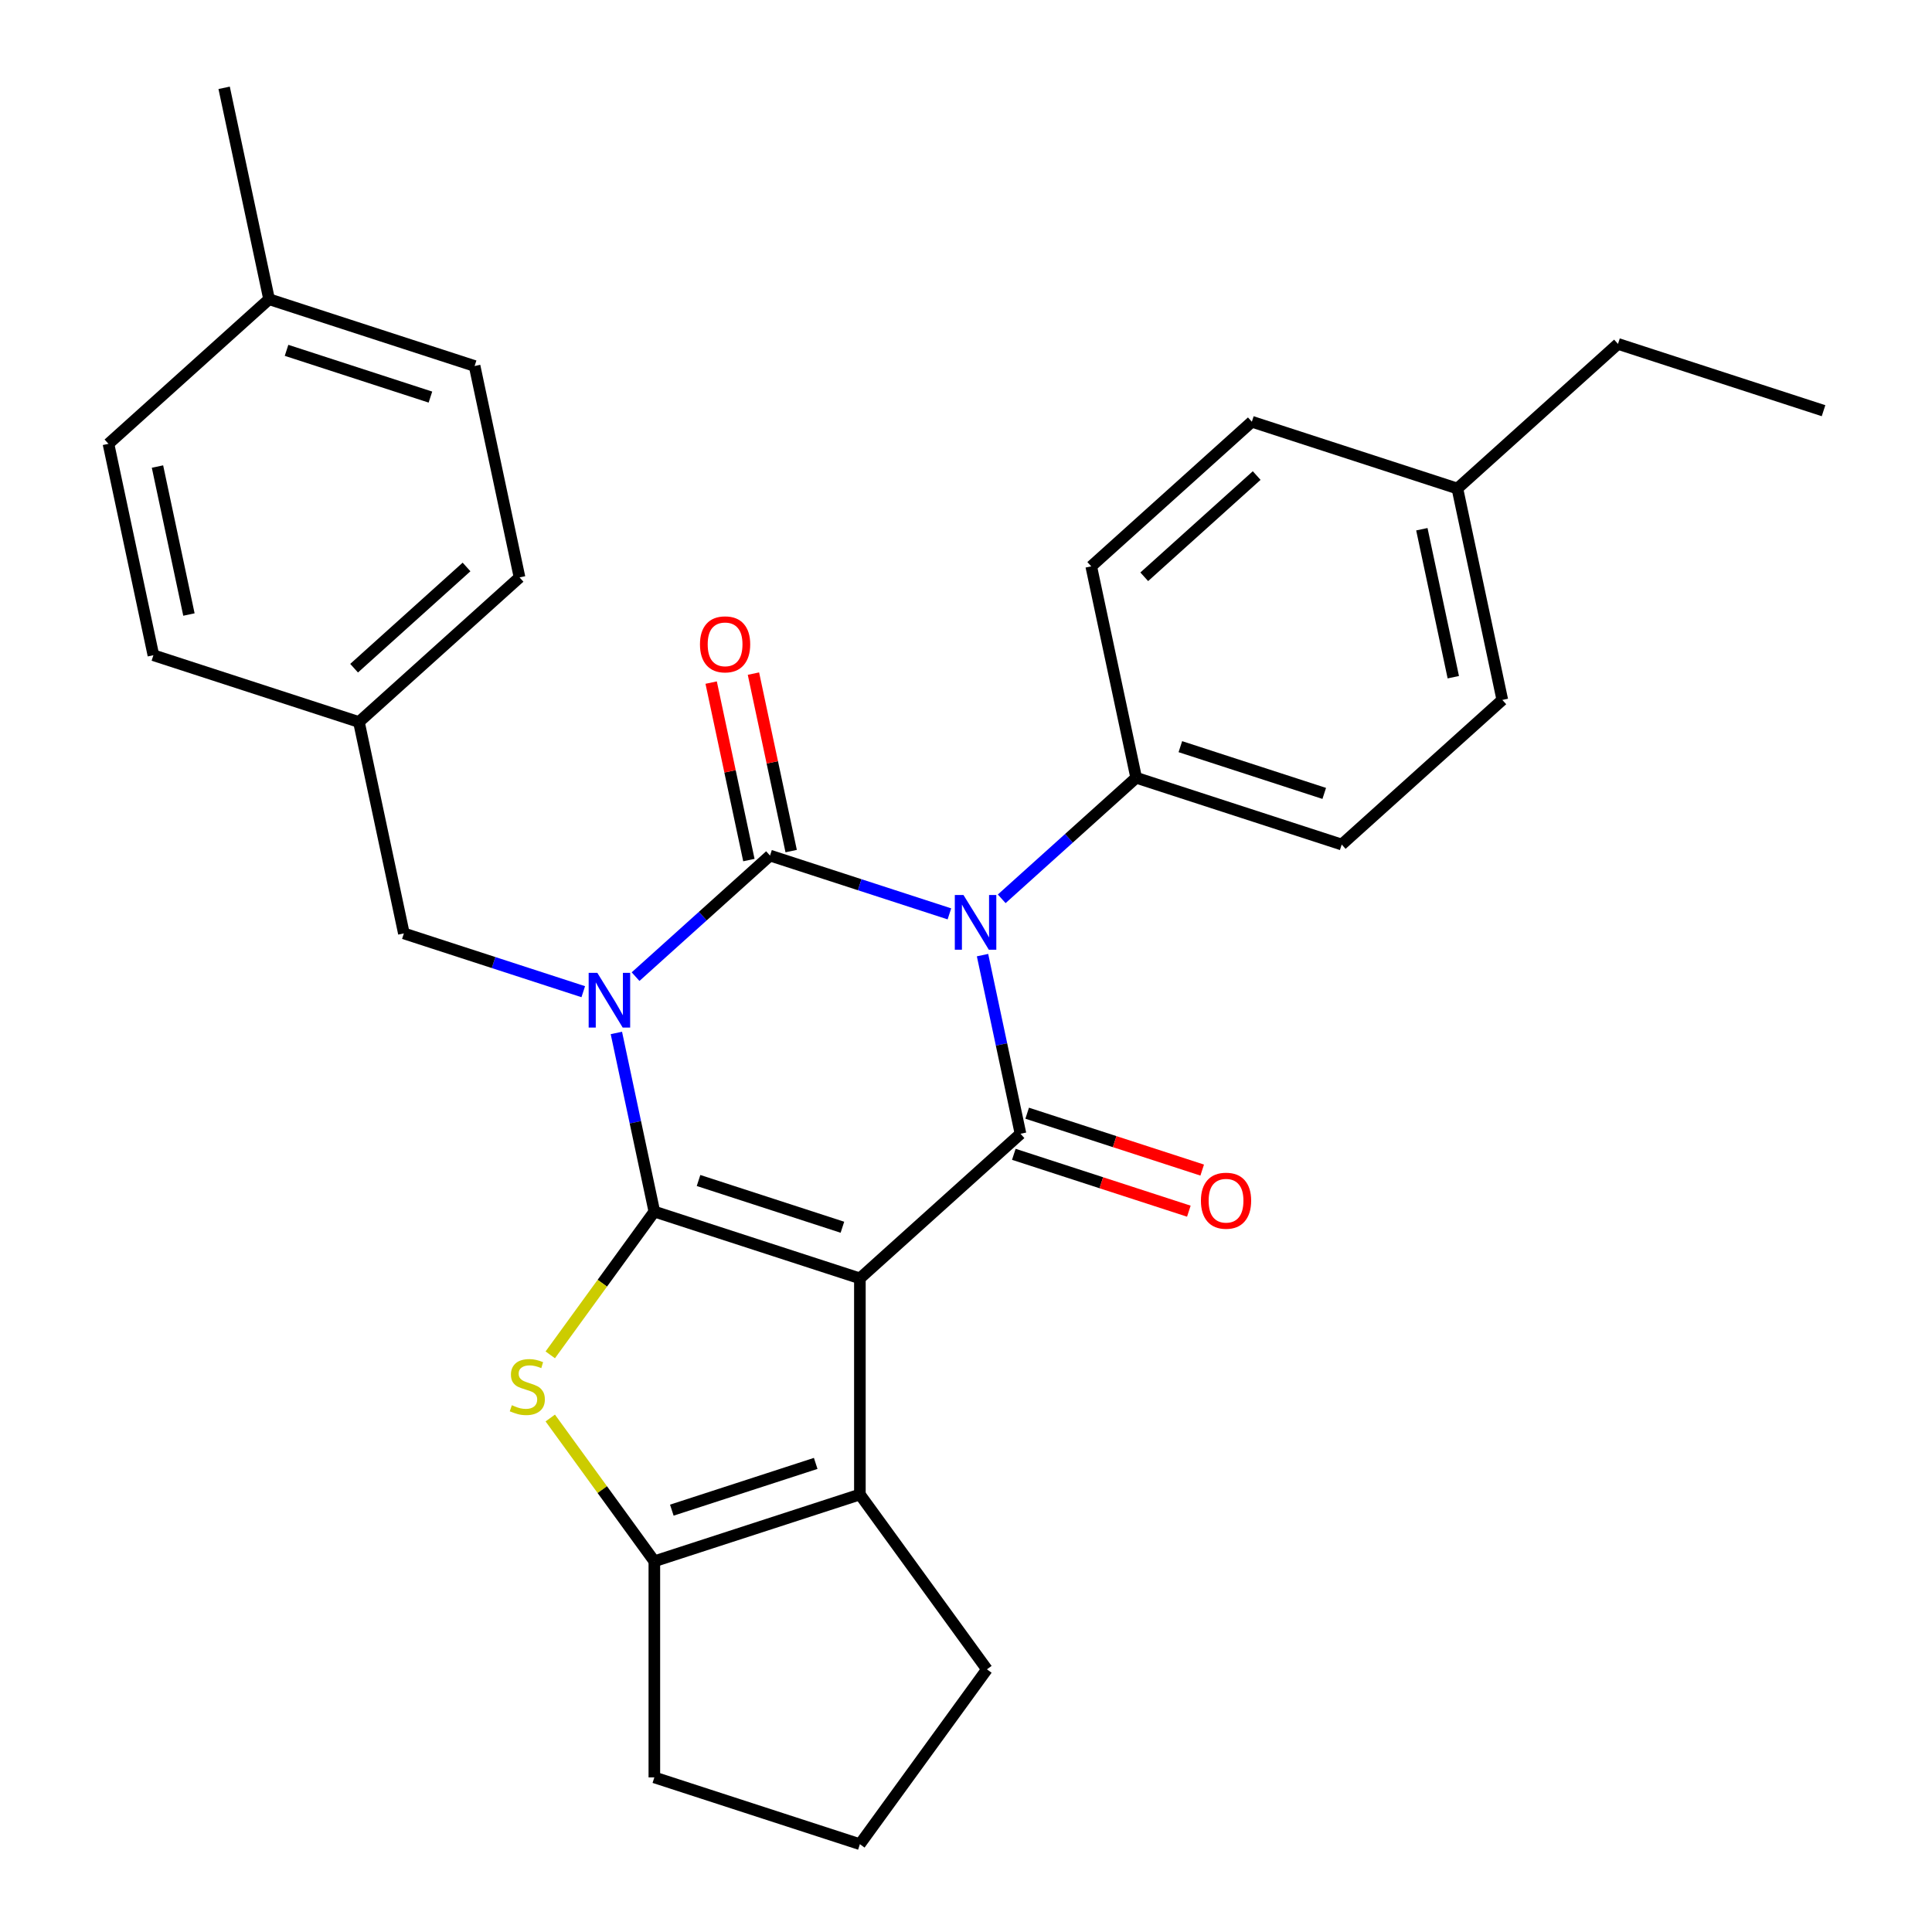<?xml version='1.0' encoding='iso-8859-1'?>
<svg version='1.1' baseProfile='full'
              xmlns='http://www.w3.org/2000/svg'
                      xmlns:rdkit='http://www.rdkit.org/xml'
                      xmlns:xlink='http://www.w3.org/1999/xlink'
                  xml:space='preserve'
width='1000px' height='1000px' viewBox='0 0 1000 1000'>
<!-- END OF HEADER -->
<rect style='opacity:1.0;fill:#FFFFFF;stroke:none' width='1000' height='1000' x='0' y='0'> </rect>
<path class='bond-0' d='M 319.035,534.654 L 328.862,580.885' style='fill:none;fill-rule:evenodd;stroke:#0000FF;stroke-width:6px;stroke-linecap:butt;stroke-linejoin:miter;stroke-opacity:1' />
<path class='bond-0' d='M 328.862,580.885 L 338.689,627.116' style='fill:none;fill-rule:evenodd;stroke:#000000;stroke-width:6px;stroke-linecap:butt;stroke-linejoin:miter;stroke-opacity:1' />
<path class='bond-2' d='M 328.968,505.509 L 363.765,474.178' style='fill:none;fill-rule:evenodd;stroke:#0000FF;stroke-width:6px;stroke-linecap:butt;stroke-linejoin:miter;stroke-opacity:1' />
<path class='bond-2' d='M 363.765,474.178 L 398.562,442.846' style='fill:none;fill-rule:evenodd;stroke:#000000;stroke-width:6px;stroke-linecap:butt;stroke-linejoin:miter;stroke-opacity:1' />
<path class='bond-9' d='M 301.895,513.299 L 255.469,498.214' style='fill:none;fill-rule:evenodd;stroke:#0000FF;stroke-width:6px;stroke-linecap:butt;stroke-linejoin:miter;stroke-opacity:1' />
<path class='bond-9' d='M 255.469,498.214 L 209.043,483.13' style='fill:none;fill-rule:evenodd;stroke:#000000;stroke-width:6px;stroke-linecap:butt;stroke-linejoin:miter;stroke-opacity:1' />
<path class='bond-1' d='M 338.689,627.116 L 445.077,661.684' style='fill:none;fill-rule:evenodd;stroke:#000000;stroke-width:6px;stroke-linecap:butt;stroke-linejoin:miter;stroke-opacity:1' />
<path class='bond-1' d='M 361.561,611.024 L 436.032,635.221' style='fill:none;fill-rule:evenodd;stroke:#000000;stroke-width:6px;stroke-linecap:butt;stroke-linejoin:miter;stroke-opacity:1' />
<path class='bond-5' d='M 338.689,627.116 L 311.751,664.192' style='fill:none;fill-rule:evenodd;stroke:#000000;stroke-width:6px;stroke-linecap:butt;stroke-linejoin:miter;stroke-opacity:1' />
<path class='bond-5' d='M 311.751,664.192 L 284.814,701.269' style='fill:none;fill-rule:evenodd;stroke:#CCCC00;stroke-width:6px;stroke-linecap:butt;stroke-linejoin:miter;stroke-opacity:1' />
<path class='bond-6' d='M 445.077,661.684 L 445.077,773.547' style='fill:none;fill-rule:evenodd;stroke:#000000;stroke-width:6px;stroke-linecap:butt;stroke-linejoin:miter;stroke-opacity:1' />
<path class='bond-29' d='M 445.077,661.684 L 528.208,586.833' style='fill:none;fill-rule:evenodd;stroke:#000000;stroke-width:6px;stroke-linecap:butt;stroke-linejoin:miter;stroke-opacity:1' />
<path class='bond-3' d='M 398.562,442.846 L 444.988,457.931' style='fill:none;fill-rule:evenodd;stroke:#000000;stroke-width:6px;stroke-linecap:butt;stroke-linejoin:miter;stroke-opacity:1' />
<path class='bond-3' d='M 444.988,457.931 L 491.413,473.015' style='fill:none;fill-rule:evenodd;stroke:#0000FF;stroke-width:6px;stroke-linecap:butt;stroke-linejoin:miter;stroke-opacity:1' />
<path class='bond-10' d='M 409.504,440.52 L 399.741,394.589' style='fill:none;fill-rule:evenodd;stroke:#000000;stroke-width:6px;stroke-linecap:butt;stroke-linejoin:miter;stroke-opacity:1' />
<path class='bond-10' d='M 399.741,394.589 L 389.978,348.658' style='fill:none;fill-rule:evenodd;stroke:#FF0000;stroke-width:6px;stroke-linecap:butt;stroke-linejoin:miter;stroke-opacity:1' />
<path class='bond-10' d='M 387.62,445.172 L 377.857,399.241' style='fill:none;fill-rule:evenodd;stroke:#000000;stroke-width:6px;stroke-linecap:butt;stroke-linejoin:miter;stroke-opacity:1' />
<path class='bond-10' d='M 377.857,399.241 L 368.094,353.31' style='fill:none;fill-rule:evenodd;stroke:#FF0000;stroke-width:6px;stroke-linecap:butt;stroke-linejoin:miter;stroke-opacity:1' />
<path class='bond-4' d='M 508.554,494.37 L 518.381,540.601' style='fill:none;fill-rule:evenodd;stroke:#0000FF;stroke-width:6px;stroke-linecap:butt;stroke-linejoin:miter;stroke-opacity:1' />
<path class='bond-4' d='M 518.381,540.601 L 528.208,586.833' style='fill:none;fill-rule:evenodd;stroke:#000000;stroke-width:6px;stroke-linecap:butt;stroke-linejoin:miter;stroke-opacity:1' />
<path class='bond-8' d='M 518.487,465.225 L 553.284,433.894' style='fill:none;fill-rule:evenodd;stroke:#0000FF;stroke-width:6px;stroke-linecap:butt;stroke-linejoin:miter;stroke-opacity:1' />
<path class='bond-8' d='M 553.284,433.894 L 588.081,402.563' style='fill:none;fill-rule:evenodd;stroke:#000000;stroke-width:6px;stroke-linecap:butt;stroke-linejoin:miter;stroke-opacity:1' />
<path class='bond-11' d='M 524.751,597.471 L 570.047,612.189' style='fill:none;fill-rule:evenodd;stroke:#000000;stroke-width:6px;stroke-linecap:butt;stroke-linejoin:miter;stroke-opacity:1' />
<path class='bond-11' d='M 570.047,612.189 L 615.343,626.906' style='fill:none;fill-rule:evenodd;stroke:#FF0000;stroke-width:6px;stroke-linecap:butt;stroke-linejoin:miter;stroke-opacity:1' />
<path class='bond-11' d='M 531.664,576.194 L 576.96,590.911' style='fill:none;fill-rule:evenodd;stroke:#000000;stroke-width:6px;stroke-linecap:butt;stroke-linejoin:miter;stroke-opacity:1' />
<path class='bond-11' d='M 576.96,590.911 L 622.256,605.629' style='fill:none;fill-rule:evenodd;stroke:#FF0000;stroke-width:6px;stroke-linecap:butt;stroke-linejoin:miter;stroke-opacity:1' />
<path class='bond-7' d='M 284.814,733.962 L 311.751,771.038' style='fill:none;fill-rule:evenodd;stroke:#CCCC00;stroke-width:6px;stroke-linecap:butt;stroke-linejoin:miter;stroke-opacity:1' />
<path class='bond-7' d='M 311.751,771.038 L 338.689,808.115' style='fill:none;fill-rule:evenodd;stroke:#000000;stroke-width:6px;stroke-linecap:butt;stroke-linejoin:miter;stroke-opacity:1' />
<path class='bond-15' d='M 445.077,773.547 L 510.829,864.046' style='fill:none;fill-rule:evenodd;stroke:#000000;stroke-width:6px;stroke-linecap:butt;stroke-linejoin:miter;stroke-opacity:1' />
<path class='bond-30' d='M 445.077,773.547 L 338.689,808.115' style='fill:none;fill-rule:evenodd;stroke:#000000;stroke-width:6px;stroke-linecap:butt;stroke-linejoin:miter;stroke-opacity:1' />
<path class='bond-30' d='M 422.205,757.454 L 347.734,781.652' style='fill:none;fill-rule:evenodd;stroke:#000000;stroke-width:6px;stroke-linecap:butt;stroke-linejoin:miter;stroke-opacity:1' />
<path class='bond-16' d='M 338.689,808.115 L 338.689,919.978' style='fill:none;fill-rule:evenodd;stroke:#000000;stroke-width:6px;stroke-linecap:butt;stroke-linejoin:miter;stroke-opacity:1' />
<path class='bond-12' d='M 588.081,402.563 L 694.469,437.13' style='fill:none;fill-rule:evenodd;stroke:#000000;stroke-width:6px;stroke-linecap:butt;stroke-linejoin:miter;stroke-opacity:1' />
<path class='bond-12' d='M 610.952,386.47 L 685.424,410.668' style='fill:none;fill-rule:evenodd;stroke:#000000;stroke-width:6px;stroke-linecap:butt;stroke-linejoin:miter;stroke-opacity:1' />
<path class='bond-13' d='M 588.081,402.563 L 564.823,293.144' style='fill:none;fill-rule:evenodd;stroke:#000000;stroke-width:6px;stroke-linecap:butt;stroke-linejoin:miter;stroke-opacity:1' />
<path class='bond-14' d='M 209.043,483.13 L 185.785,373.711' style='fill:none;fill-rule:evenodd;stroke:#000000;stroke-width:6px;stroke-linecap:butt;stroke-linejoin:miter;stroke-opacity:1' />
<path class='bond-17' d='M 694.469,437.13 L 777.6,362.279' style='fill:none;fill-rule:evenodd;stroke:#000000;stroke-width:6px;stroke-linecap:butt;stroke-linejoin:miter;stroke-opacity:1' />
<path class='bond-18' d='M 564.823,293.144 L 647.954,218.293' style='fill:none;fill-rule:evenodd;stroke:#000000;stroke-width:6px;stroke-linecap:butt;stroke-linejoin:miter;stroke-opacity:1' />
<path class='bond-18' d='M 592.263,298.542 L 650.454,246.147' style='fill:none;fill-rule:evenodd;stroke:#000000;stroke-width:6px;stroke-linecap:butt;stroke-linejoin:miter;stroke-opacity:1' />
<path class='bond-21' d='M 185.785,373.711 L 79.397,339.143' style='fill:none;fill-rule:evenodd;stroke:#000000;stroke-width:6px;stroke-linecap:butt;stroke-linejoin:miter;stroke-opacity:1' />
<path class='bond-22' d='M 185.785,373.711 L 268.916,298.86' style='fill:none;fill-rule:evenodd;stroke:#000000;stroke-width:6px;stroke-linecap:butt;stroke-linejoin:miter;stroke-opacity:1' />
<path class='bond-22' d='M 183.285,345.857 L 241.476,293.461' style='fill:none;fill-rule:evenodd;stroke:#000000;stroke-width:6px;stroke-linecap:butt;stroke-linejoin:miter;stroke-opacity:1' />
<path class='bond-32' d='M 510.829,864.046 L 445.077,954.545' style='fill:none;fill-rule:evenodd;stroke:#000000;stroke-width:6px;stroke-linecap:butt;stroke-linejoin:miter;stroke-opacity:1' />
<path class='bond-25' d='M 338.689,919.978 L 445.077,954.545' style='fill:none;fill-rule:evenodd;stroke:#000000;stroke-width:6px;stroke-linecap:butt;stroke-linejoin:miter;stroke-opacity:1' />
<path class='bond-33' d='M 777.6,362.279 L 754.342,252.86' style='fill:none;fill-rule:evenodd;stroke:#000000;stroke-width:6px;stroke-linecap:butt;stroke-linejoin:miter;stroke-opacity:1' />
<path class='bond-33' d='M 752.227,350.518 L 735.947,273.925' style='fill:none;fill-rule:evenodd;stroke:#000000;stroke-width:6px;stroke-linecap:butt;stroke-linejoin:miter;stroke-opacity:1' />
<path class='bond-19' d='M 647.954,218.293 L 754.342,252.86' style='fill:none;fill-rule:evenodd;stroke:#000000;stroke-width:6px;stroke-linecap:butt;stroke-linejoin:miter;stroke-opacity:1' />
<path class='bond-26' d='M 754.342,252.86 L 837.472,178.009' style='fill:none;fill-rule:evenodd;stroke:#000000;stroke-width:6px;stroke-linecap:butt;stroke-linejoin:miter;stroke-opacity:1' />
<path class='bond-20' d='M 139.27,154.873 L 245.658,189.441' style='fill:none;fill-rule:evenodd;stroke:#000000;stroke-width:6px;stroke-linecap:butt;stroke-linejoin:miter;stroke-opacity:1' />
<path class='bond-20' d='M 148.315,181.336 L 222.786,205.533' style='fill:none;fill-rule:evenodd;stroke:#000000;stroke-width:6px;stroke-linecap:butt;stroke-linejoin:miter;stroke-opacity:1' />
<path class='bond-27' d='M 139.27,154.873 L 116.012,45.455' style='fill:none;fill-rule:evenodd;stroke:#000000;stroke-width:6px;stroke-linecap:butt;stroke-linejoin:miter;stroke-opacity:1' />
<path class='bond-31' d='M 139.27,154.873 L 56.139,229.724' style='fill:none;fill-rule:evenodd;stroke:#000000;stroke-width:6px;stroke-linecap:butt;stroke-linejoin:miter;stroke-opacity:1' />
<path class='bond-23' d='M 79.397,339.143 L 56.139,229.724' style='fill:none;fill-rule:evenodd;stroke:#000000;stroke-width:6px;stroke-linecap:butt;stroke-linejoin:miter;stroke-opacity:1' />
<path class='bond-23' d='M 97.792,318.079 L 81.512,241.486' style='fill:none;fill-rule:evenodd;stroke:#000000;stroke-width:6px;stroke-linecap:butt;stroke-linejoin:miter;stroke-opacity:1' />
<path class='bond-24' d='M 268.916,298.86 L 245.658,189.441' style='fill:none;fill-rule:evenodd;stroke:#000000;stroke-width:6px;stroke-linecap:butt;stroke-linejoin:miter;stroke-opacity:1' />
<path class='bond-28' d='M 837.472,178.009 L 943.861,212.577' style='fill:none;fill-rule:evenodd;stroke:#000000;stroke-width:6px;stroke-linecap:butt;stroke-linejoin:miter;stroke-opacity:1' />
<path  class='atom-0' d='M 309.171 503.537
L 318.451 518.537
Q 319.371 520.017, 320.851 522.697
Q 322.331 525.377, 322.411 525.537
L 322.411 503.537
L 326.171 503.537
L 326.171 531.857
L 322.291 531.857
L 312.331 515.457
Q 311.171 513.537, 309.931 511.337
Q 308.731 509.137, 308.371 508.457
L 308.371 531.857
L 304.691 531.857
L 304.691 503.537
L 309.171 503.537
' fill='#0000FF'/>
<path  class='atom-4' d='M 498.69 463.254
L 507.97 478.254
Q 508.89 479.734, 510.37 482.414
Q 511.85 485.094, 511.93 485.254
L 511.93 463.254
L 515.69 463.254
L 515.69 491.574
L 511.81 491.574
L 501.85 475.174
Q 500.69 473.254, 499.45 471.054
Q 498.25 468.854, 497.89 468.174
L 497.89 491.574
L 494.21 491.574
L 494.21 463.254
L 498.69 463.254
' fill='#0000FF'/>
<path  class='atom-6' d='M 264.937 727.335
Q 265.257 727.455, 266.577 728.015
Q 267.897 728.575, 269.337 728.935
Q 270.817 729.255, 272.257 729.255
Q 274.937 729.255, 276.497 727.975
Q 278.057 726.655, 278.057 724.375
Q 278.057 722.815, 277.257 721.855
Q 276.497 720.895, 275.297 720.375
Q 274.097 719.855, 272.097 719.255
Q 269.577 718.495, 268.057 717.775
Q 266.577 717.055, 265.497 715.535
Q 264.457 714.015, 264.457 711.455
Q 264.457 707.895, 266.857 705.695
Q 269.297 703.495, 274.097 703.495
Q 277.377 703.495, 281.097 705.055
L 280.177 708.135
Q 276.777 706.735, 274.217 706.735
Q 271.457 706.735, 269.937 707.895
Q 268.417 709.015, 268.457 710.975
Q 268.457 712.495, 269.217 713.415
Q 270.017 714.335, 271.137 714.855
Q 272.297 715.375, 274.217 715.975
Q 276.777 716.775, 278.297 717.575
Q 279.817 718.375, 280.897 720.015
Q 282.017 721.615, 282.017 724.375
Q 282.017 728.295, 279.377 730.415
Q 276.777 732.495, 272.417 732.495
Q 269.897 732.495, 267.977 731.935
Q 266.097 731.415, 263.857 730.495
L 264.937 727.335
' fill='#CCCC00'/>
<path  class='atom-11' d='M 362.304 333.507
Q 362.304 326.707, 365.664 322.907
Q 369.024 319.107, 375.304 319.107
Q 381.584 319.107, 384.944 322.907
Q 388.304 326.707, 388.304 333.507
Q 388.304 340.387, 384.904 344.307
Q 381.504 348.187, 375.304 348.187
Q 369.064 348.187, 365.664 344.307
Q 362.304 340.427, 362.304 333.507
M 375.304 344.987
Q 379.624 344.987, 381.944 342.107
Q 384.304 339.187, 384.304 333.507
Q 384.304 327.947, 381.944 325.147
Q 379.624 322.307, 375.304 322.307
Q 370.984 322.307, 368.624 325.107
Q 366.304 327.907, 366.304 333.507
Q 366.304 339.227, 368.624 342.107
Q 370.984 344.987, 375.304 344.987
' fill='#FF0000'/>
<path  class='atom-12' d='M 621.596 621.48
Q 621.596 614.68, 624.956 610.88
Q 628.316 607.08, 634.596 607.08
Q 640.876 607.08, 644.236 610.88
Q 647.596 614.68, 647.596 621.48
Q 647.596 628.36, 644.196 632.28
Q 640.796 636.16, 634.596 636.16
Q 628.356 636.16, 624.956 632.28
Q 621.596 628.4, 621.596 621.48
M 634.596 632.96
Q 638.916 632.96, 641.236 630.08
Q 643.596 627.16, 643.596 621.48
Q 643.596 615.92, 641.236 613.12
Q 638.916 610.28, 634.596 610.28
Q 630.276 610.28, 627.916 613.08
Q 625.596 615.88, 625.596 621.48
Q 625.596 627.2, 627.916 630.08
Q 630.276 632.96, 634.596 632.96
' fill='#FF0000'/>
</svg>
